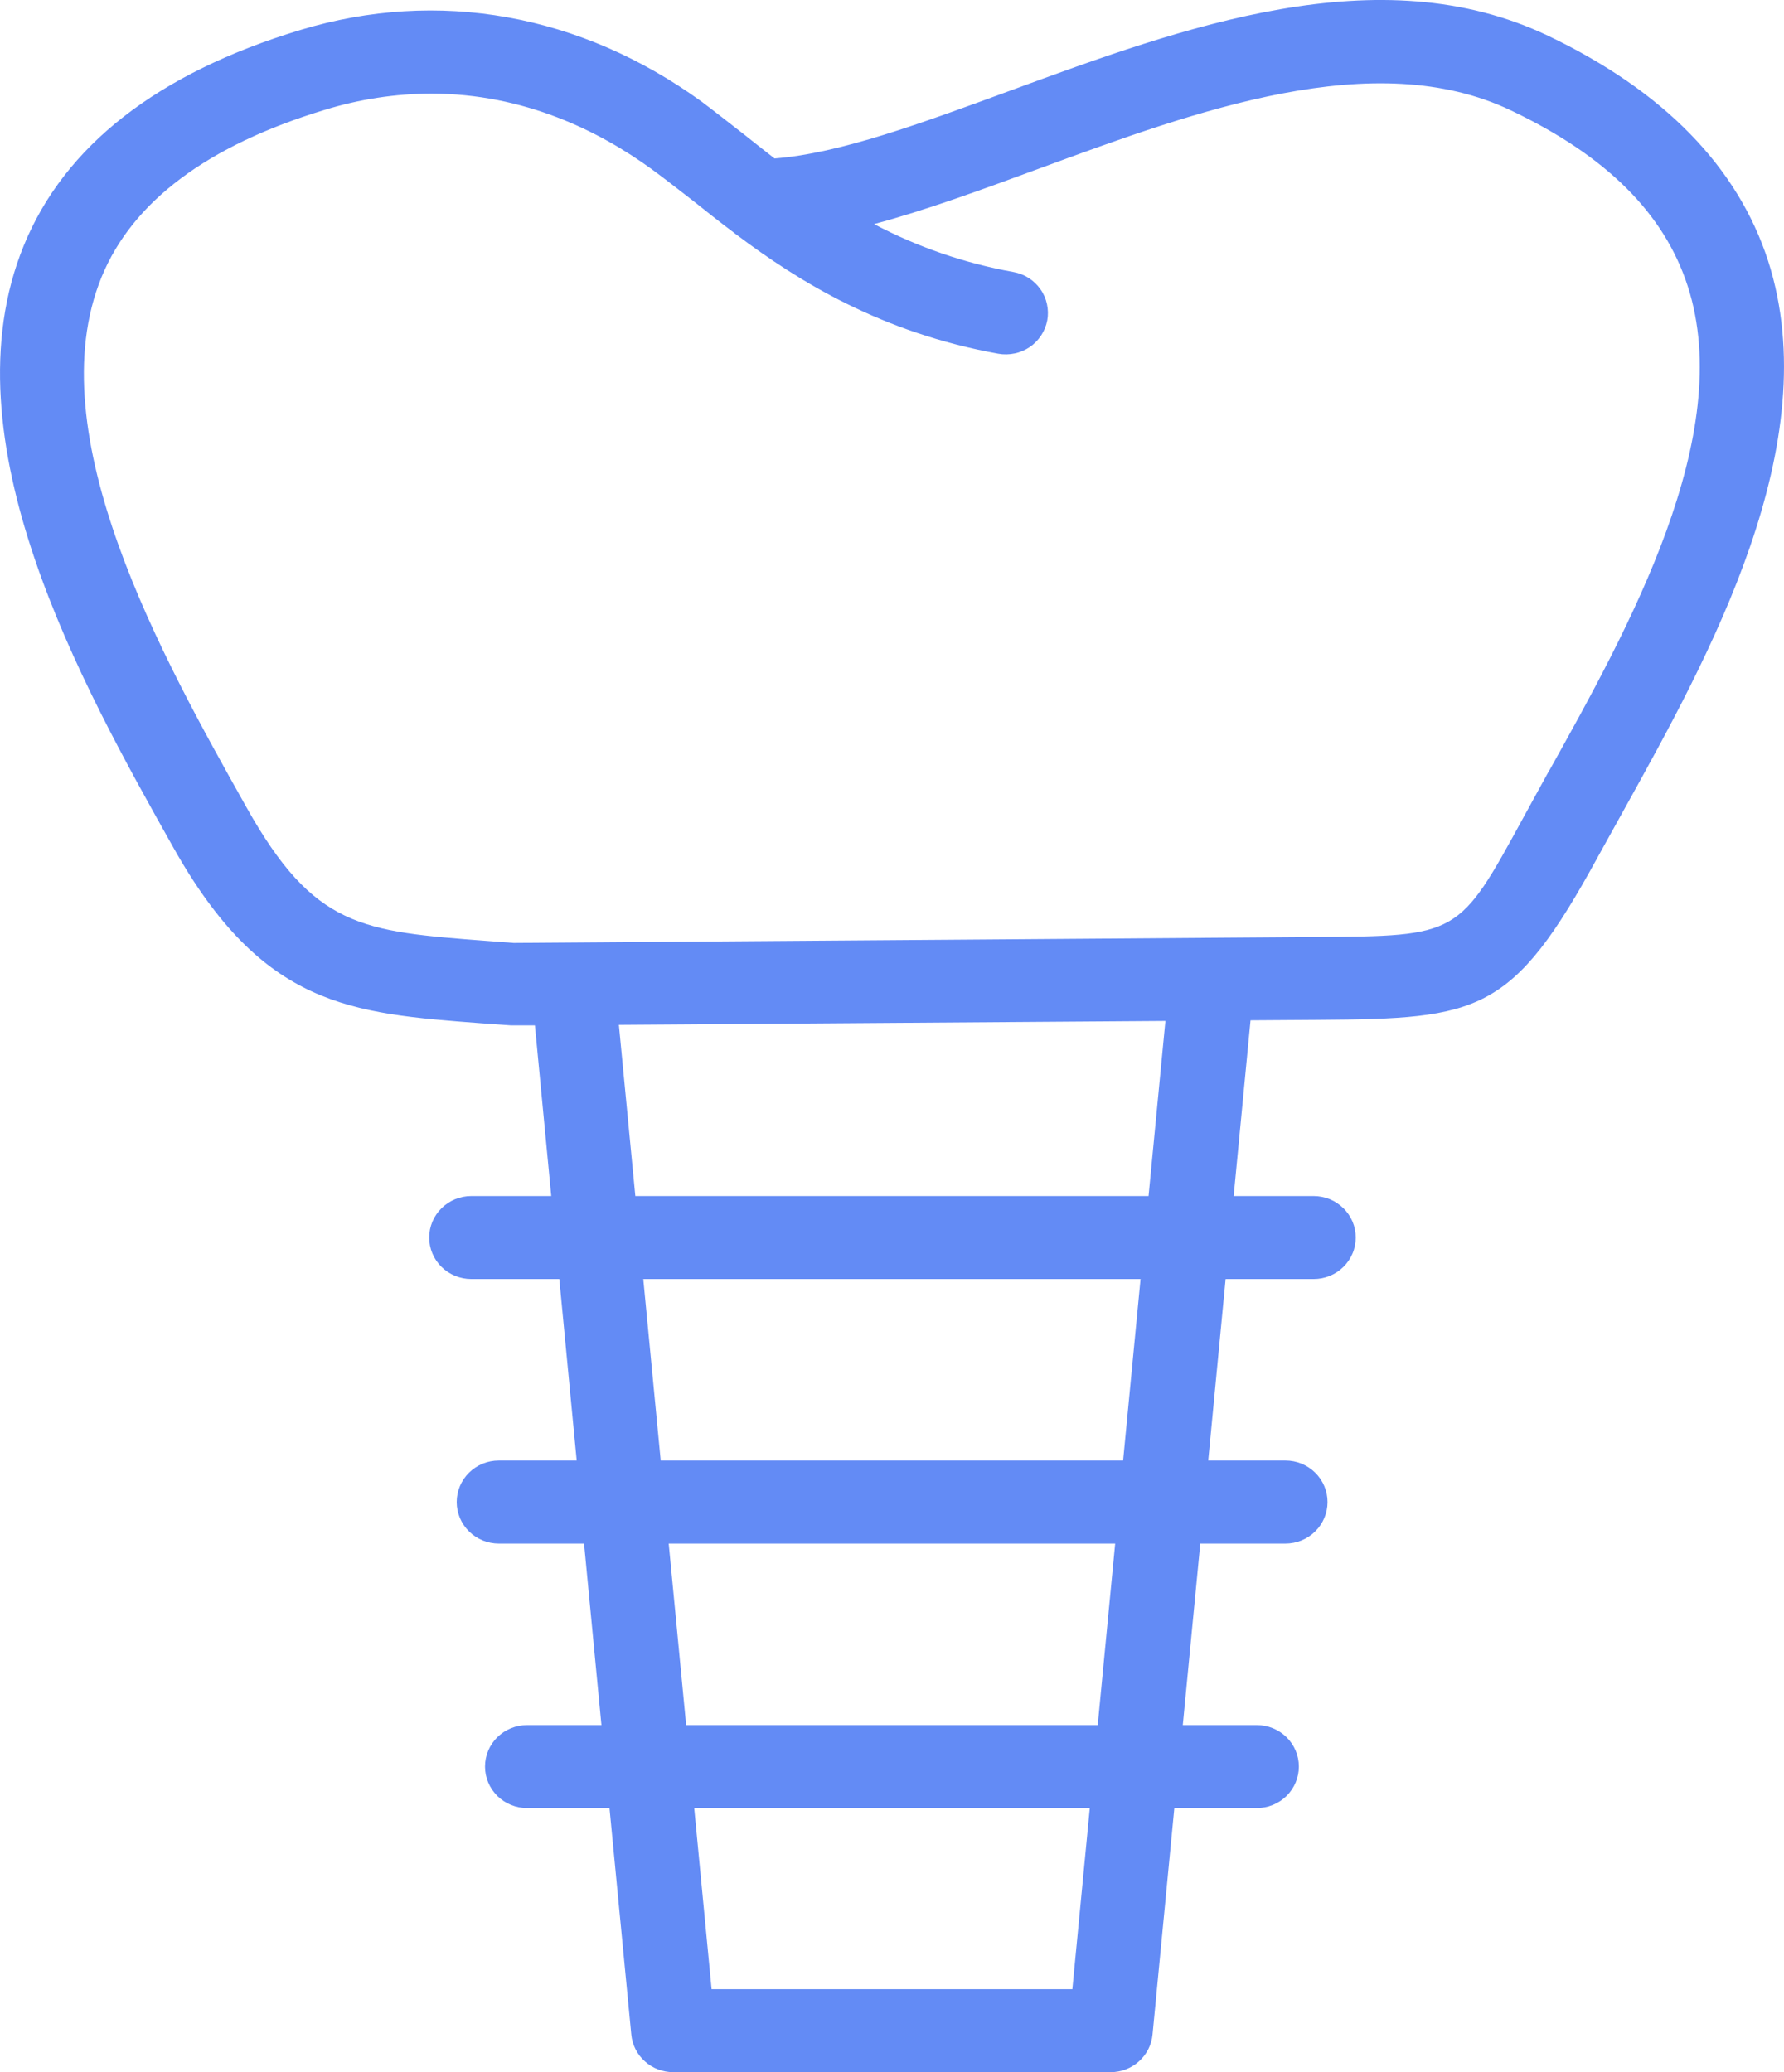 <?xml version="1.0" encoding="UTF-8"?> <svg xmlns="http://www.w3.org/2000/svg" width="31" height="36" viewBox="0 0 31 36" fill="none"> <path d="M30.724 4.533C30.195 2.898 28.908 1.58 26.9 0.621C23.962 -0.779 20.557 0.473 17.554 1.575C16.033 2.133 14.599 2.666 13.459 2.753C13.284 2.617 13.115 2.484 12.954 2.355C12.678 2.141 12.432 1.946 12.19 1.764C10.085 0.24 7.613 -0.202 5.222 0.52C2.741 1.271 1.123 2.531 0.414 4.265C-0.968 7.637 1.425 11.898 3.006 14.713C4.564 17.49 6.079 17.605 8.371 17.778L8.88 17.814H9.295L9.579 20.779H8.189C7.995 20.779 7.809 20.855 7.672 20.991C7.535 21.126 7.458 21.309 7.458 21.5C7.458 21.692 7.535 21.875 7.672 22.01C7.809 22.145 7.995 22.221 8.189 22.221H9.719L10.021 25.374H8.667C8.473 25.374 8.287 25.45 8.15 25.586C8.013 25.721 7.936 25.904 7.936 26.096C7.936 26.287 8.013 26.47 8.15 26.605C8.287 26.741 8.473 26.817 8.667 26.817H10.149L10.451 29.97H9.159C8.965 29.97 8.779 30.046 8.642 30.181C8.505 30.316 8.428 30.499 8.428 30.691C8.428 30.882 8.505 31.065 8.642 31.201C8.779 31.336 8.965 31.412 9.159 31.412H10.591L10.97 35.347C10.987 35.526 11.071 35.692 11.206 35.812C11.34 35.933 11.516 36 11.698 36H19.299C19.481 36 19.657 35.933 19.791 35.812C19.926 35.692 20.01 35.526 20.027 35.347L20.406 31.412H21.839C22.033 31.412 22.219 31.336 22.356 31.201C22.493 31.065 22.57 30.882 22.57 30.691C22.57 30.499 22.493 30.316 22.356 30.181C22.219 30.046 22.033 29.97 21.839 29.97H20.553L20.857 26.817H22.337C22.531 26.817 22.717 26.741 22.854 26.605C22.991 26.47 23.068 26.287 23.068 26.096C23.068 25.904 22.991 25.721 22.854 25.586C22.717 25.45 22.531 25.374 22.337 25.374H20.995L21.297 22.221H22.827C22.923 22.221 23.018 22.203 23.107 22.166C23.196 22.13 23.276 22.077 23.344 22.01C23.412 21.943 23.466 21.864 23.503 21.776C23.54 21.689 23.558 21.595 23.558 21.5C23.558 21.406 23.54 21.312 23.503 21.224C23.466 21.137 23.412 21.057 23.344 20.991C23.276 20.924 23.196 20.87 23.107 20.834C23.018 20.798 22.923 20.779 22.827 20.779H21.437L21.73 17.726L22.912 17.718C25.707 17.699 26.281 17.609 27.768 14.882L28.212 14.081C29.703 11.395 31.747 7.719 30.724 4.533ZM18.634 34.558H12.365L12.063 31.412H18.937L18.634 34.558ZM19.075 29.97H11.923L11.62 26.817H19.378L19.075 29.97ZM19.516 25.374H11.481L11.178 22.221H19.819L19.516 25.374ZM19.958 20.779H11.04L10.754 17.805L20.251 17.737L19.958 20.779ZM26.921 13.384L26.472 14.202C25.348 16.263 25.348 16.263 22.852 16.279L8.928 16.382L8.478 16.348C6.279 16.181 5.458 16.12 4.281 14.022C2.834 11.443 0.646 7.547 1.765 4.813C2.301 3.503 3.606 2.526 5.645 1.908C6.243 1.724 6.866 1.628 7.492 1.626C9.112 1.626 10.419 2.283 11.316 2.933C11.543 3.098 11.779 3.285 12.03 3.478C12.255 3.657 12.495 3.849 12.757 4.045C12.77 4.057 12.784 4.068 12.799 4.078C13.888 4.896 15.319 5.779 17.346 6.145C17.441 6.162 17.538 6.16 17.632 6.14C17.726 6.121 17.814 6.083 17.894 6.029C17.973 5.975 18.04 5.906 18.092 5.827C18.145 5.747 18.18 5.659 18.198 5.565C18.215 5.472 18.213 5.377 18.193 5.284C18.173 5.191 18.135 5.103 18.08 5.026C18.026 4.948 17.956 4.881 17.875 4.829C17.795 4.778 17.705 4.743 17.61 4.726C16.764 4.574 15.946 4.293 15.188 3.893C16.097 3.65 17.063 3.294 18.059 2.928C20.79 1.924 23.883 0.785 26.259 1.92C27.917 2.71 28.918 3.709 29.327 4.971C30.169 7.566 28.292 10.928 26.924 13.383L26.921 13.384Z" fill="url(#paint0_linear)"></path> <defs> <linearGradient id="paint0_linear" x1="44927.4" y1="72722.5" x2="51881.9" y2="72722.5" gradientUnits="userSpaceOnUse"> <stop stop-color="#638BF5"></stop> <stop offset="1" stop-color="#98C5E5"></stop> </linearGradient> </defs> </svg> 